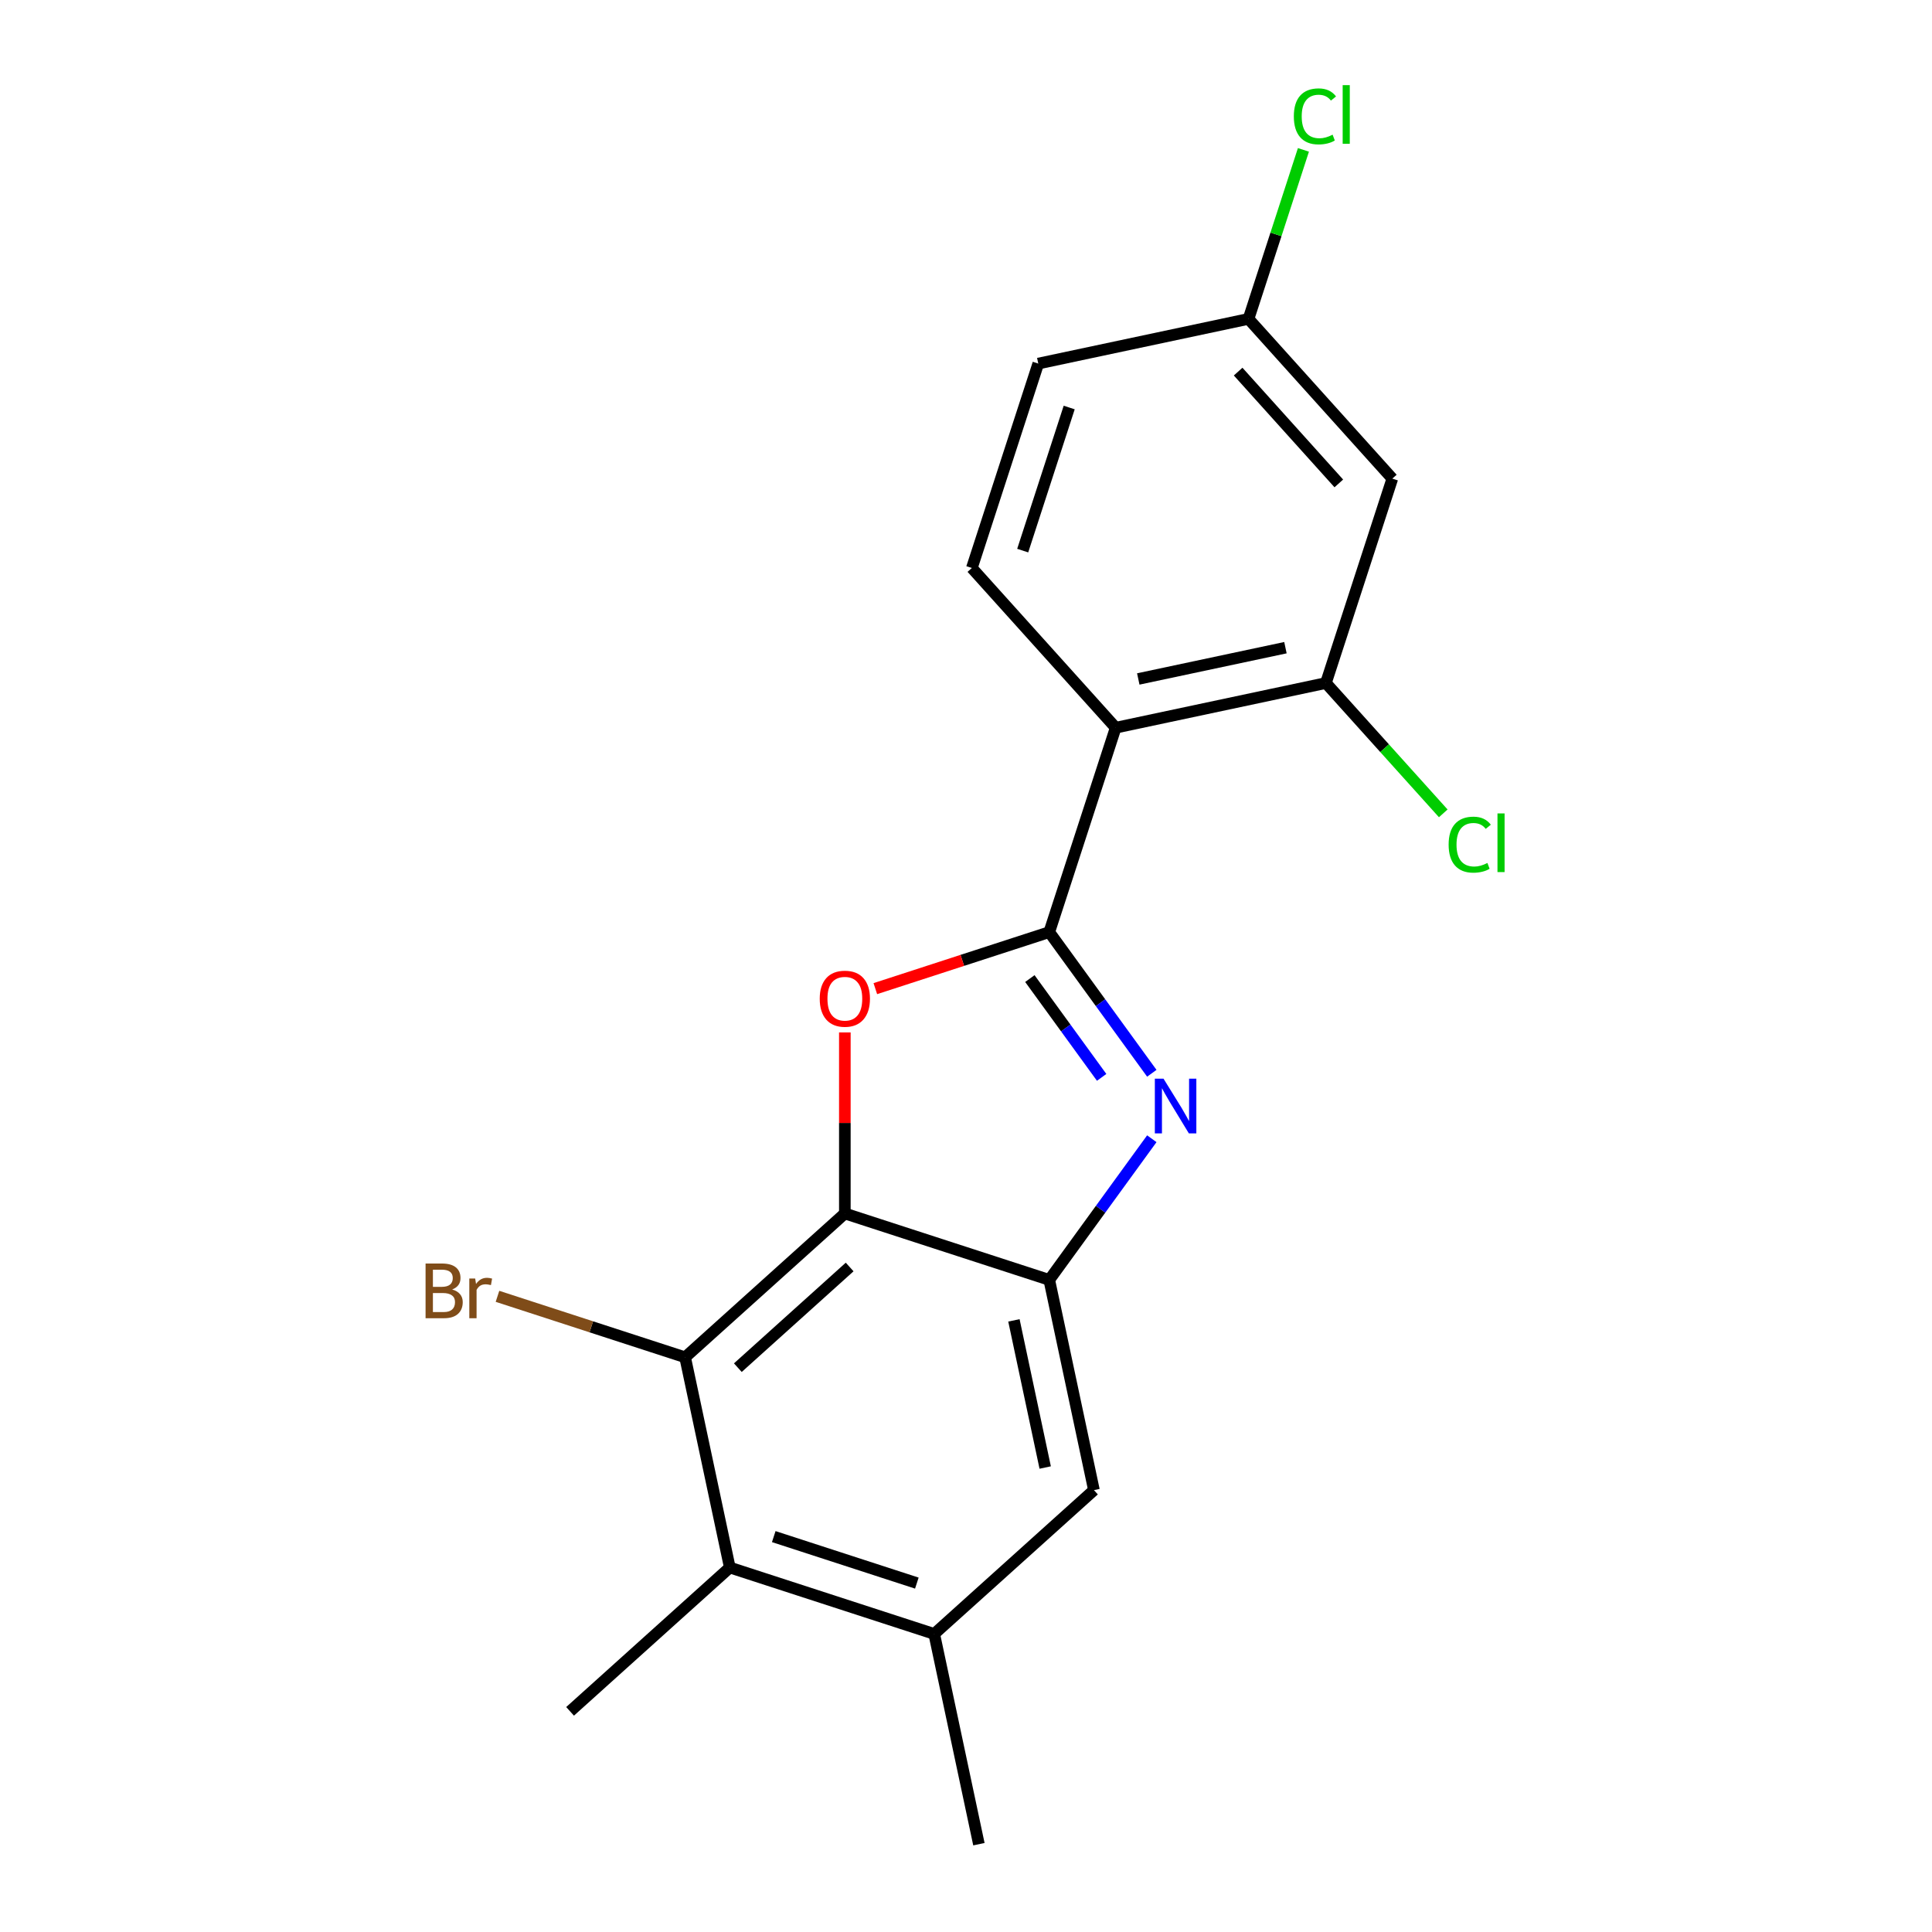 <?xml version='1.0' encoding='iso-8859-1'?>
<svg version='1.1' baseProfile='full'
              xmlns='http://www.w3.org/2000/svg'
                      xmlns:rdkit='http://www.rdkit.org/xml'
                      xmlns:xlink='http://www.w3.org/1999/xlink'
                  xml:space='preserve'
width='1000px' height='1000px' viewBox='0 0 1000 1000'>
<!-- END OF HEADER -->
<rect style='opacity:1.0;fill:#FFFFFF;stroke:none' width='1000' height='1000' x='0' y='0'> </rect>
<path class='bond-0' d='M 543.095,482.466 L 569.636,518.997' style='fill:none;fill-rule:evenodd;stroke:#000000;stroke-width:6px;stroke-linecap:butt;stroke-linejoin:miter;stroke-opacity:1' />
<path class='bond-0' d='M 569.636,518.997 L 596.177,555.527' style='fill:none;fill-rule:evenodd;stroke:#0000FF;stroke-width:6px;stroke-linecap:butt;stroke-linejoin:miter;stroke-opacity:1' />
<path class='bond-0' d='M 533.057,506.504 L 551.635,532.075' style='fill:none;fill-rule:evenodd;stroke:#000000;stroke-width:6px;stroke-linecap:butt;stroke-linejoin:miter;stroke-opacity:1' />
<path class='bond-0' d='M 551.635,532.075 L 570.214,557.646' style='fill:none;fill-rule:evenodd;stroke:#0000FF;stroke-width:6px;stroke-linecap:butt;stroke-linejoin:miter;stroke-opacity:1' />
<path class='bond-2' d='M 543.095,482.466 L 498.083,497.091' style='fill:none;fill-rule:evenodd;stroke:#000000;stroke-width:6px;stroke-linecap:butt;stroke-linejoin:miter;stroke-opacity:1' />
<path class='bond-2' d='M 498.083,497.091 L 453.072,511.716' style='fill:none;fill-rule:evenodd;stroke:#FF0000;stroke-width:6px;stroke-linecap:butt;stroke-linejoin:miter;stroke-opacity:1' />
<path class='bond-4' d='M 543.095,482.466 L 577.472,376.663' style='fill:none;fill-rule:evenodd;stroke:#000000;stroke-width:6px;stroke-linecap:butt;stroke-linejoin:miter;stroke-opacity:1' />
<path class='bond-3' d='M 596.177,589.41 L 569.636,625.94' style='fill:none;fill-rule:evenodd;stroke:#0000FF;stroke-width:6px;stroke-linecap:butt;stroke-linejoin:miter;stroke-opacity:1' />
<path class='bond-3' d='M 569.636,625.94 L 543.095,662.47' style='fill:none;fill-rule:evenodd;stroke:#000000;stroke-width:6px;stroke-linecap:butt;stroke-linejoin:miter;stroke-opacity:1' />
<path class='bond-1' d='M 437.291,628.093 L 437.291,581.239' style='fill:none;fill-rule:evenodd;stroke:#000000;stroke-width:6px;stroke-linecap:butt;stroke-linejoin:miter;stroke-opacity:1' />
<path class='bond-1' d='M 437.291,581.239 L 437.291,534.385' style='fill:none;fill-rule:evenodd;stroke:#FF0000;stroke-width:6px;stroke-linecap:butt;stroke-linejoin:miter;stroke-opacity:1' />
<path class='bond-5' d='M 437.291,628.093 L 354.617,702.533' style='fill:none;fill-rule:evenodd;stroke:#000000;stroke-width:6px;stroke-linecap:butt;stroke-linejoin:miter;stroke-opacity:1' />
<path class='bond-5' d='M 439.778,655.793 L 381.906,707.901' style='fill:none;fill-rule:evenodd;stroke:#000000;stroke-width:6px;stroke-linecap:butt;stroke-linejoin:miter;stroke-opacity:1' />
<path class='bond-19' d='M 437.291,628.093 L 543.095,662.47' style='fill:none;fill-rule:evenodd;stroke:#000000;stroke-width:6px;stroke-linecap:butt;stroke-linejoin:miter;stroke-opacity:1' />
<path class='bond-9' d='M 543.095,662.47 L 566.225,771.288' style='fill:none;fill-rule:evenodd;stroke:#000000;stroke-width:6px;stroke-linecap:butt;stroke-linejoin:miter;stroke-opacity:1' />
<path class='bond-9' d='M 524.801,683.419 L 540.992,759.591' style='fill:none;fill-rule:evenodd;stroke:#000000;stroke-width:6px;stroke-linecap:butt;stroke-linejoin:miter;stroke-opacity:1' />
<path class='bond-7' d='M 577.472,376.663 L 686.29,353.533' style='fill:none;fill-rule:evenodd;stroke:#000000;stroke-width:6px;stroke-linecap:butt;stroke-linejoin:miter;stroke-opacity:1' />
<path class='bond-7' d='M 589.169,351.43 L 665.341,335.239' style='fill:none;fill-rule:evenodd;stroke:#000000;stroke-width:6px;stroke-linecap:butt;stroke-linejoin:miter;stroke-opacity:1' />
<path class='bond-10' d='M 577.472,376.663 L 503.033,293.989' style='fill:none;fill-rule:evenodd;stroke:#000000;stroke-width:6px;stroke-linecap:butt;stroke-linejoin:miter;stroke-opacity:1' />
<path class='bond-6' d='M 354.617,702.533 L 377.747,811.35' style='fill:none;fill-rule:evenodd;stroke:#000000;stroke-width:6px;stroke-linecap:butt;stroke-linejoin:miter;stroke-opacity:1' />
<path class='bond-12' d='M 354.617,702.533 L 306.056,686.754' style='fill:none;fill-rule:evenodd;stroke:#000000;stroke-width:6px;stroke-linecap:butt;stroke-linejoin:miter;stroke-opacity:1' />
<path class='bond-12' d='M 306.056,686.754 L 257.495,670.976' style='fill:none;fill-rule:evenodd;stroke:#7F4C19;stroke-width:6px;stroke-linecap:butt;stroke-linejoin:miter;stroke-opacity:1' />
<path class='bond-17' d='M 377.747,811.35 L 295.073,885.79' style='fill:none;fill-rule:evenodd;stroke:#000000;stroke-width:6px;stroke-linecap:butt;stroke-linejoin:miter;stroke-opacity:1' />
<path class='bond-21' d='M 377.747,811.35 L 483.551,845.728' style='fill:none;fill-rule:evenodd;stroke:#000000;stroke-width:6px;stroke-linecap:butt;stroke-linejoin:miter;stroke-opacity:1' />
<path class='bond-21' d='M 400.493,795.346 L 474.556,819.41' style='fill:none;fill-rule:evenodd;stroke:#000000;stroke-width:6px;stroke-linecap:butt;stroke-linejoin:miter;stroke-opacity:1' />
<path class='bond-11' d='M 686.29,353.533 L 720.668,247.729' style='fill:none;fill-rule:evenodd;stroke:#000000;stroke-width:6px;stroke-linecap:butt;stroke-linejoin:miter;stroke-opacity:1' />
<path class='bond-14' d='M 686.29,353.533 L 716.659,387.261' style='fill:none;fill-rule:evenodd;stroke:#000000;stroke-width:6px;stroke-linecap:butt;stroke-linejoin:miter;stroke-opacity:1' />
<path class='bond-14' d='M 716.659,387.261 L 747.029,420.99' style='fill:none;fill-rule:evenodd;stroke:#00CC00;stroke-width:6px;stroke-linecap:butt;stroke-linejoin:miter;stroke-opacity:1' />
<path class='bond-8' d='M 483.551,845.728 L 566.225,771.288' style='fill:none;fill-rule:evenodd;stroke:#000000;stroke-width:6px;stroke-linecap:butt;stroke-linejoin:miter;stroke-opacity:1' />
<path class='bond-18' d='M 483.551,845.728 L 506.681,954.545' style='fill:none;fill-rule:evenodd;stroke:#000000;stroke-width:6px;stroke-linecap:butt;stroke-linejoin:miter;stroke-opacity:1' />
<path class='bond-15' d='M 503.033,293.989 L 537.41,188.185' style='fill:none;fill-rule:evenodd;stroke:#000000;stroke-width:6px;stroke-linecap:butt;stroke-linejoin:miter;stroke-opacity:1' />
<path class='bond-15' d='M 529.35,284.994 L 553.414,210.931' style='fill:none;fill-rule:evenodd;stroke:#000000;stroke-width:6px;stroke-linecap:butt;stroke-linejoin:miter;stroke-opacity:1' />
<path class='bond-20' d='M 720.668,247.729 L 646.228,165.055' style='fill:none;fill-rule:evenodd;stroke:#000000;stroke-width:6px;stroke-linecap:butt;stroke-linejoin:miter;stroke-opacity:1' />
<path class='bond-20' d='M 692.967,250.216 L 640.859,192.344' style='fill:none;fill-rule:evenodd;stroke:#000000;stroke-width:6px;stroke-linecap:butt;stroke-linejoin:miter;stroke-opacity:1' />
<path class='bond-13' d='M 646.228,165.055 L 537.41,188.185' style='fill:none;fill-rule:evenodd;stroke:#000000;stroke-width:6px;stroke-linecap:butt;stroke-linejoin:miter;stroke-opacity:1' />
<path class='bond-16' d='M 646.228,165.055 L 660.44,121.314' style='fill:none;fill-rule:evenodd;stroke:#000000;stroke-width:6px;stroke-linecap:butt;stroke-linejoin:miter;stroke-opacity:1' />
<path class='bond-16' d='M 660.44,121.314 L 674.653,77.573' style='fill:none;fill-rule:evenodd;stroke:#00CC00;stroke-width:6px;stroke-linecap:butt;stroke-linejoin:miter;stroke-opacity:1' />
<path  class='atom-1' d='M 602.225 558.308
L 611.505 573.308
Q 612.425 574.788, 613.905 577.468
Q 615.385 580.148, 615.465 580.308
L 615.465 558.308
L 619.225 558.308
L 619.225 586.628
L 615.345 586.628
L 605.385 570.228
Q 604.225 568.308, 602.985 566.108
Q 601.785 563.908, 601.425 563.228
L 601.425 586.628
L 597.745 586.628
L 597.745 558.308
L 602.225 558.308
' fill='#0000FF'/>
<path  class='atom-3' d='M 424.291 516.924
Q 424.291 510.124, 427.651 506.324
Q 431.011 502.524, 437.291 502.524
Q 443.571 502.524, 446.931 506.324
Q 450.291 510.124, 450.291 516.924
Q 450.291 523.804, 446.891 527.724
Q 443.491 531.604, 437.291 531.604
Q 431.051 531.604, 427.651 527.724
Q 424.291 523.844, 424.291 516.924
M 437.291 528.404
Q 441.611 528.404, 443.931 525.524
Q 446.291 522.604, 446.291 516.924
Q 446.291 511.364, 443.931 508.564
Q 441.611 505.724, 437.291 505.724
Q 432.971 505.724, 430.611 508.524
Q 428.291 511.324, 428.291 516.924
Q 428.291 522.644, 430.611 525.524
Q 432.971 528.404, 437.291 528.404
' fill='#FF0000'/>
<path  class='atom-13' d='M 234.033 667.435
Q 236.753 668.195, 238.113 669.875
Q 239.513 671.515, 239.513 673.955
Q 239.513 677.875, 236.993 680.115
Q 234.513 682.315, 229.793 682.315
L 220.273 682.315
L 220.273 653.995
L 228.633 653.995
Q 233.473 653.995, 235.913 655.955
Q 238.353 657.915, 238.353 661.515
Q 238.353 665.795, 234.033 667.435
M 224.073 657.195
L 224.073 666.075
L 228.633 666.075
Q 231.433 666.075, 232.873 664.955
Q 234.353 663.795, 234.353 661.515
Q 234.353 657.195, 228.633 657.195
L 224.073 657.195
M 229.793 679.115
Q 232.553 679.115, 234.033 677.795
Q 235.513 676.475, 235.513 673.955
Q 235.513 671.635, 233.873 670.475
Q 232.273 669.275, 229.193 669.275
L 224.073 669.275
L 224.073 679.115
L 229.793 679.115
' fill='#7F4C19'/>
<path  class='atom-13' d='M 245.953 661.755
L 246.393 664.595
Q 248.553 661.395, 252.073 661.395
Q 253.193 661.395, 254.713 661.795
L 254.113 665.155
Q 252.393 664.755, 251.433 664.755
Q 249.753 664.755, 248.633 665.435
Q 247.553 666.075, 246.673 667.635
L 246.673 682.315
L 242.913 682.315
L 242.913 661.755
L 245.953 661.755
' fill='#7F4C19'/>
<path  class='atom-15' d='M 749.81 437.187
Q 749.81 430.147, 753.09 426.467
Q 756.41 422.747, 762.69 422.747
Q 768.53 422.747, 771.65 426.867
L 769.01 429.027
Q 766.73 426.027, 762.69 426.027
Q 758.41 426.027, 756.13 428.907
Q 753.89 431.747, 753.89 437.187
Q 753.89 442.787, 756.21 445.667
Q 758.57 448.547, 763.13 448.547
Q 766.25 448.547, 769.89 446.667
L 771.01 449.667
Q 769.53 450.627, 767.29 451.187
Q 765.05 451.747, 762.57 451.747
Q 756.41 451.747, 753.09 447.987
Q 749.81 444.227, 749.81 437.187
' fill='#00CC00'/>
<path  class='atom-15' d='M 775.09 421.027
L 778.77 421.027
L 778.77 451.387
L 775.09 451.387
L 775.09 421.027
' fill='#00CC00'/>
<path  class='atom-17' d='M 669.686 60.231
Q 669.686 53.191, 672.966 49.511
Q 676.286 45.791, 682.566 45.791
Q 688.406 45.791, 691.526 49.911
L 688.886 52.071
Q 686.606 49.071, 682.566 49.071
Q 678.286 49.071, 676.006 51.951
Q 673.766 54.791, 673.766 60.231
Q 673.766 65.831, 676.086 68.711
Q 678.446 71.591, 683.006 71.591
Q 686.126 71.591, 689.766 69.711
L 690.886 72.711
Q 689.406 73.671, 687.166 74.231
Q 684.926 74.791, 682.446 74.791
Q 676.286 74.791, 672.966 71.031
Q 669.686 67.271, 669.686 60.231
' fill='#00CC00'/>
<path  class='atom-17' d='M 694.966 44.071
L 698.646 44.071
L 698.646 74.431
L 694.966 74.431
L 694.966 44.071
' fill='#00CC00'/>
</svg>

